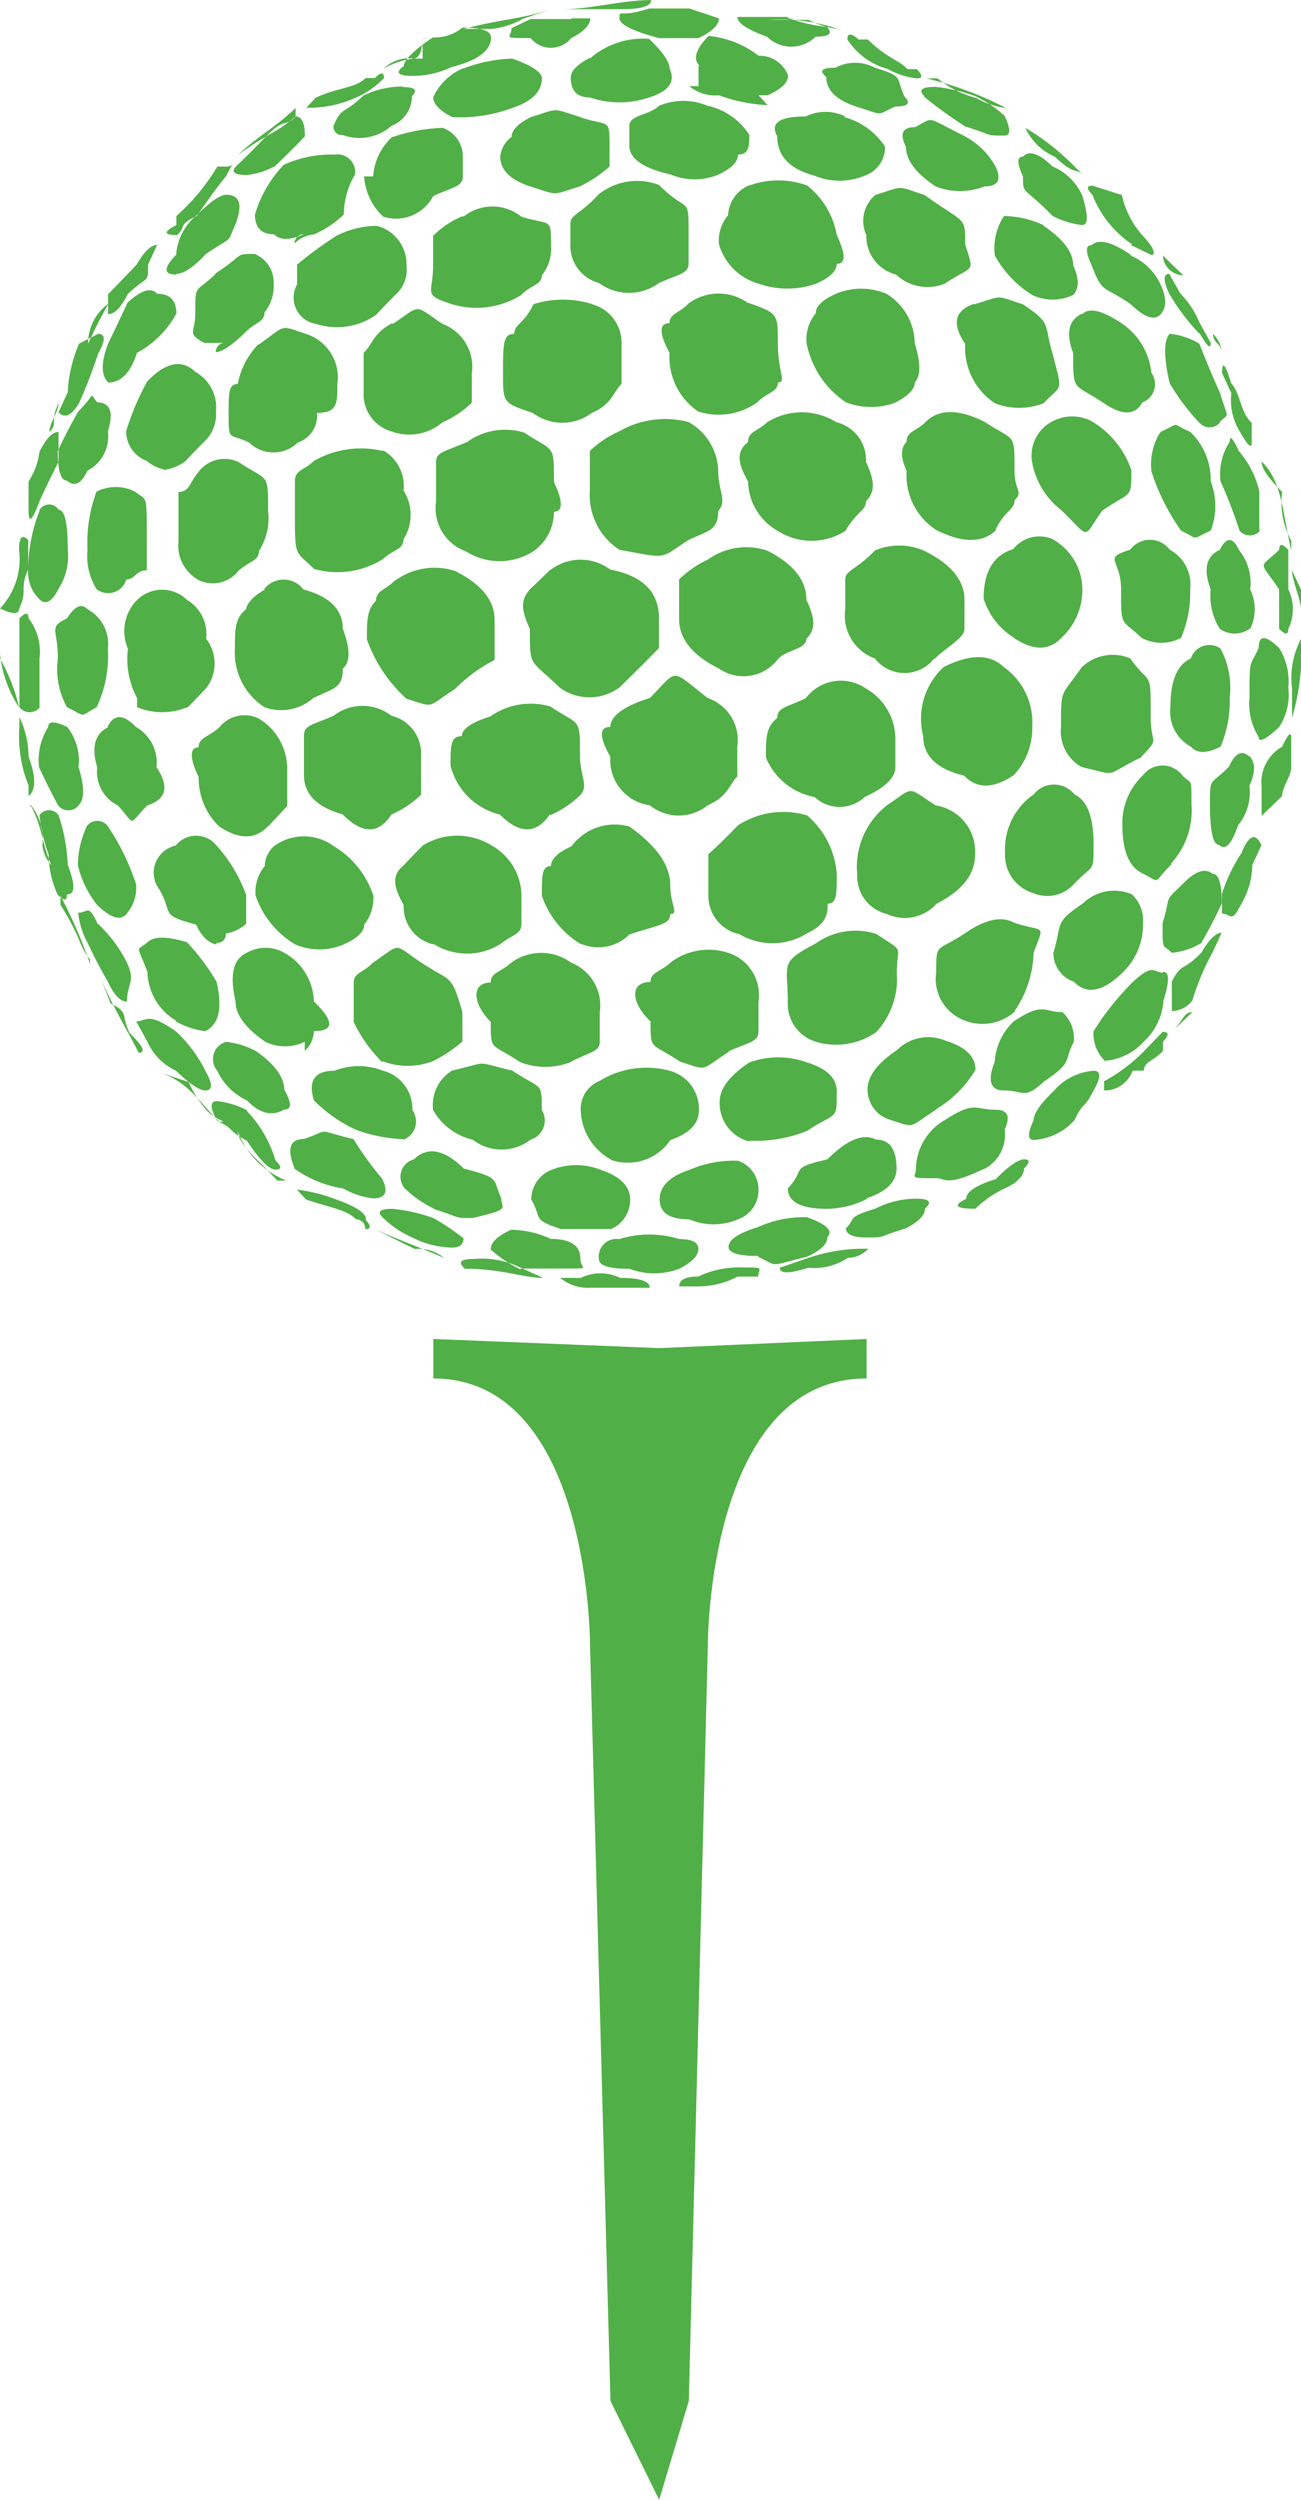 <svg xmlns="http://www.w3.org/2000/svg" width="18.221" height="35" viewBox="0 0 18.221 35">
  <path id="icon_c_-01" data-name="icon c -01" d="M8.132,13.221a.618.618,0,0,0,.682-.128c.415-.138.573-.138.573-.287.128,0,0-.128,0-.405s-.191-.55-.573-.82a.753.753,0,0,0-.81.277q-.287.128-.287.277c-.128,0-.128.128-.128.415a1.275,1.275,0,0,0,.553.682h0Zm-2.065,0a.88.88,0,0,0,.949,0c.158-.128.287-.128.287-.277V12.54a.813.813,0,0,0-.415-.692.913.913,0,0,0-.968,0c-.128.128-.267.277-.267.277-.158.128-.158.277,0,.553a.542.542,0,0,0,.415.553h0Zm-4.289.82c0-.277.128-.277,0-.553a1.9,1.9,0,0,0-.415-.553c-.128-.277-.128-.148-.267-.148a1.056,1.056,0,0,0,.128.415q.128.277.287.553.128.277.267.277h0Zm0-1.245a.554.554,0,0,0,.128-.405,3.229,3.229,0,0,0-.4-.82.183.183,0,0,0-.287,0,1.3,1.3,0,0,0-.128.553,1.421,1.421,0,0,0,.267.553q.287.277.415.128h0Zm-.83-.267q.158,0,0-.415a2.431,2.431,0,0,0-.128-.692.163.163,0,0,0-.267,0,2.41,2.41,0,0,0,.128.553,1.37,1.37,0,0,0,.128.563q.128.128.128,0h0Zm2.51,3.024a1.194,1.194,0,0,0-.415-.128q-.158,0,0,.277c.267.128.128.128.415.277q.267.405.4.405t0-.128a1.7,1.7,0,0,0-.4-.692h0Zm.524-.277q0-.277-.4-.553a1.194,1.194,0,0,0-.415-.128A.251.251,0,0,0,3.043,15a.848.848,0,0,0,.415.415q.267.277.524.128.158,0,0-.277h0Zm-.267-.682a.628.628,0,0,0,.553,0v.128a.387.387,0,0,0,.128-.277q.43,0,0-.415a.806.806,0,0,0-.415-.682.53.53,0,0,0-.524,0q-.287.128-.158.682,0,.277.415.563Zm-.84.682q.158,0,0-.277a1.9,1.9,0,0,0-.415-.553c-.4-.277-.4-.138-.553-.138l.158.287a.816.816,0,0,0,.4.405q.287.277.415.277h0Zm-.415-.968a1.131,1.131,0,0,0,.415.138q.287-.138.158-.692a3.031,3.031,0,0,0-.415-.553q-.415-.128-.553,0c-.158.138-.158,0,0,.415a.813.813,0,0,0,.4.682h0Zm.573-1.1h0a.114.114,0,0,0,.128-.128.572.572,0,0,0,.287-.138V12.54a2.1,2.1,0,0,0-.415-.692.366.366,0,0,0-.573,0,.389.389,0,0,0-.267.553c.267.405,0,.405.553.553.128.277.287.277.287.277h0Zm3.449,4.13a3.219,3.219,0,0,0-.415-.277,2.363,2.363,0,0,0-.573-.128q-.267,0-.128.128a1.405,1.405,0,0,0,.415.277,1.271,1.271,0,0,0,.553.138q.158,0,.158-.138h0Zm-.415-.405c.415.128.267.128.553.128.553-.128.4-.128.4-.277-.128-.277,0-.277-.524-.415q-.415-.405-.7-.128a.251.251,0,0,0-.128.405,1.539,1.539,0,0,0,.415.287h0Zm.553-.968a.662.662,0,0,0,.81,0,.28.28,0,0,0,.158-.415c0-.405,0-.277-.415-.553-.553-.128-.287-.128-.84,0a.563.563,0,0,0-.267.553.856.856,0,0,0,.553.415ZM8,14.872c.267-.138.4-.138.4-.277V14.18a.642.642,0,0,0-.4-.692.707.707,0,0,0-.84,0c-.158.138-.287.138-.287.277-.267,0-.267.277,0,.553,0,.415,0,.287.415.563a.983.983,0,0,0,.7,0h0Zm-3.874,1.5a1.6,1.6,0,0,0,.682.277,1.131,1.131,0,0,0,.415.138q.267,0,.128-.277a4.557,4.557,0,0,1-.4-.553c-.573-.138-.287-.138-.7,0q-.287,0-.128.405h0Zm1.522-.405a.274.274,0,0,0,.128-.415A.552.552,0,0,0,5.366,15a.931.931,0,0,0-.682,0q-.415,0-.287.415a2.043,2.043,0,0,0,.573.405,2.118,2.118,0,0,0,.682.138h0Zm-.287-1.1a.983.983,0,0,0,.7,0,1.881,1.881,0,0,0,.415-.277V14.18c-.158-.553-.158-.415-.573-.692s-.267-.277-.682,0c-.128.138-.267.138-.267.277v.553a2,2,0,0,0,.4.563h0ZM8.686,17.9a.628.628,0,0,0-.553,0H7.846a.607.607,0,0,0,.415.138H9.1q0-.138-.415-.138Zm.128-.128a.983.983,0,0,0,.7,0q.267-.138.267-.277t-.267-.138a1.405,1.405,0,0,0-.84,0,.249.249,0,0,0-.287.277q0,.138.415.138h0Zm1.522-.692a.431.431,0,0,0,.287-.415.425.425,0,0,0-.287-.405,1.574,1.574,0,0,0-.682.128q-.415.138-.415.415t.415.277a.866.866,0,0,0,.682,0Zm.158-1.1a1.948,1.948,0,0,0,.81-.138c.415-.277.415-.128.415-.553q0-.277-.415-.405a1.184,1.184,0,0,0-.81,0q-.415.277-.415.553a.552.552,0,0,0,.415.553h0Zm1.779-1.522a1.09,1.09,0,0,0,.287-.82c0-.415.128-.277-.287-.553a.953.953,0,0,0-.84.128c-.524.277-.4.277-.4.82a.556.556,0,0,0,.4.563.98.98,0,0,0,.84-.138h0Zm.83-1.789q.553-.277.553-.692a.654.654,0,0,0-.553-.692c-.415-.267-.287-.267-.682,0a1.092,1.092,0,0,0-.415.968.542.542,0,0,0,.415.553.6.6,0,0,0,.682-.128h0Zm-5.8,5.1H8c.267,0,.128,0,.128-.138q0-.277-.415-.277a1.35,1.35,0,0,0-.553-.128q-.287.128-.287.277a1.719,1.719,0,0,0,.415.277h0Zm1.255-.553a.444.444,0,0,0,.267-.415q0-.277-.415-.415a.931.931,0,0,0-.682,0,.443.443,0,0,0-.287.415c.158.277,0,.277.415.415Zm0-.968a.717.717,0,0,0,.83-.277q.4-.138.4-.415a.55.55,0,0,0-.4-.553,1.253,1.253,0,0,0-.988.138.424.424,0,0,0-.267.405.813.813,0,0,0,.415.692h0Zm1.65-1.522c.287-.128.415-.128.415-.277v-.415a.622.622,0,0,0-.415-.682.884.884,0,0,0-.81.128c-.148.138-.287.138-.287.277-.287,0-.287.277,0,.553,0,.415,0,.287.415.563.4.128.267.128.682-.138h0Zm.128-1.65a.913.913,0,0,0,.968,0c.287-.138.287-.287.287-.415.128,0,.128-.128.128-.415a1.188,1.188,0,0,0-.415-.82,1.164,1.164,0,0,0-.968.138c-.267.277-.415.405-.415.405v.563a.552.552,0,0,0,.415.553h0Zm2.48,3.715a1.271,1.271,0,0,0-.553.138c-.415.128-.267.128-.415.277q0,.128.287.128c.287,0,.128,0,.553-.128q.267-.138.267-.277.158-.138-.128-.138h0Zm.968-.415a.541.541,0,0,0,.287-.553q.128-.277-.128-.277c-.287,0-.287-.128-.7.138a.806.806,0,0,0-.415.682c0,.138-.128.138.287.138.128,0,.128.128.682-.138h0Zm.287-1.1c.267,0,.267.138.553-.128.415-.277.267-.277.415-.553a.5.5,0,0,0-.158-.415c-.267,0-.267-.148-.682.128a.842.842,0,0,0-.267.563q-.158.405.128.405h0Zm1.65-1.65a.922.922,0,0,0,.287-.692.492.492,0,0,0-.158-.405.627.627,0,0,0-.682.128c-.415.277-.287.277-.415.692a.425.425,0,0,0,.287.405q.267.277.682-.128ZM16.4,12.1a1.1,1.1,0,0,0,.287-.83c0-.405,0-.267-.128-.405a.346.346,0,0,0-.553,0,.922.922,0,0,0-.287.692q0,.553.287.682c.267.138.128.138.4-.128h0Zm-5.781,5.781c0-.128.128-.128-.287-.128a1.35,1.35,0,0,0-.553.128q-.267,0-.267.138h.267a1.188,1.188,0,0,0,.553-.138Zm0-.277c.287.138.128.138.682,0q.287-.128.287-.277.128-.128-.287-.277a1.554,1.554,0,0,0-.682.138q-.415.128-.415.277,0,.128.415.128h0Zm1.522-.82q.415-.138.415-.415,0-.405-.287-.405-.267-.138-.682.277c-.553.128-.287.128-.553.405q0,.287.553.287a1.271,1.271,0,0,0,.553-.138h0Zm.968-1.245a1.566,1.566,0,0,0,.553-.553q0-.277-.415-.405a.618.618,0,0,0-.682.128q-.415.277-.415.553a.443.443,0,0,0,.287.415c.4.128.267.128.682-.138h0Zm1.1-1.374a1.511,1.511,0,0,0,.267-.82c.158-.415.158-.277-.267-.415q-.267-.148-.682.138c-.415.277-.415.128-.415.553a.622.622,0,0,0,.415.682.681.681,0,0,0,.682-.128h0Zm.267-1.65a.5.5,0,0,0,.573-.138c.267-.277.267-.138.267-.553q0-.563-.267-.692a.366.366,0,0,0-.573,0,.936.936,0,0,0-.4.82.556.556,0,0,0,.4.563h0Zm2.638.553q-.128,0-.287.277c-.267.277-.267.128-.415.405v.415a.375.375,0,0,0,.287-.148,3.538,3.538,0,0,1,.287-.682l.128-.277h0Zm.267-1.107a2.32,2.32,0,0,0-.267.563V12.8c.128,0,.128.148.267-.128a1.107,1.107,0,0,0,.158-.553l.128-.277q-.128-.277-.287.128h0Zm-3.034,4.279q-.128,0-.4.277-.415.128-.415.277-.287.138.128.138a1.539,1.539,0,0,1,.415-.287q.267-.128.267-.277.128-.128,0-.128h0ZM15.316,15a.822.822,0,0,0-.553.277q-.287.277-.287.415-.128.277,0,.277a.837.837,0,0,0,.573-.277c.128-.277.128-.138.267-.415q.158-.277,0-.277Zm.968-1.374c-.128,0-.128-.138-.415.128a3.9,3.9,0,0,0-.553.692.522.522,0,0,0,.158.415.822.822,0,0,0,.553-.277.842.842,0,0,0,.267-.563q.128-.405,0-.405h0Zm.7-1.383q-.158-.128-.415.138c-.287.277-.158.138-.287.553,0,.415,0,.277.128.415a.946.946,0,0,0,.415-.138q.158-.277.287-.553,0-.415-.128-.415Zm-.573,2.213h0c.158-.138.158-.277.287-.277h0q-.128.128-.287.277Zm-.128,0-.267.277a2.421,2.421,0,0,1-.553.415v.128a.418.418,0,0,0,.4-.277h.158c0-.128.128-.128.267-.277v-.128q.128-.138,0-.138ZM13.8,16.8h.158l.128-.138h0a.452.452,0,0,1,.267-.128h0a.4.4,0,0,0-.267.128l-.128.138Zm-1.779.692a2.45,2.45,0,0,0-.7.128l-.4.138q0,.128.4,0h0a.845.845,0,0,0,.553-.138.4.4,0,0,0,.287-.128h-.128Zm-1.383.405h0Zm-1.383.138h0ZM7.609,17.9l-.287-.128a1.247,1.247,0,0,0-.682-.138q-.287,0-.128.138h0c.524,0,.81.128,1.1.128Zm-1.8-.405q-.287-.138-.553-.277h0c.267.128.682.277.968.405h0a.569.569,0,0,0-.415-.128Zm-.682-.415q0-.128-.415-.277a2.264,2.264,0,0,0-.553-.138h0l.128.138h0c.415.138.553.138.7.277a.129.129,0,0,1,.128.138q.128,0,0-.138h0Zm-1.512-.82q-.287-.277-.287-.415h0a1.2,1.2,0,0,0,.682.692H3.883q-.128-.138-.267-.277Zm-.968-1.1-.415-.138h0c.415.138.553.415.84.692h0c.128,0,0,0-.158-.138a1.587,1.587,0,0,1-.267-.405h0Zm-1.1-1.107-.158-.405h0c.158.405.415.82.553,1.1h0q.158,0-.128-.277c-.128-.277,0-.277-.267-.415Zm-.7-1.374V12.55a6.571,6.571,0,0,1,.415.958c0-.128,0,0-.128-.277a3.385,3.385,0,0,0-.287-.553h0ZM.435,11.295c.158.287.158.563.287.83a.5.5,0,0,1-.128-.277.767.767,0,0,0-.158-.563H.4ZM2.787,6.611c-.128.138-.128.287-.287.287v.682a.553.553,0,0,0,.287.553A.453.453,0,0,0,3.34,8c.158-.138.287-.138.287-.277a.847.847,0,0,0,.128-.553c0-.563,0-.415-.415-.692a.459.459,0,0,0-.553.128Zm.83-1.779a1.072,1.072,0,0,0-.287.553c-.128,0-.128.128-.128.405,0,.415,0,.277.287.415a.487.487,0,0,0,.682,0,.39.39,0,0,0,.267-.415c.287,0,.287-.128.287-.405a.639.639,0,0,0-.415-.692c-.415-.138-.287-.138-.682.138h0Zm1.65-1.66a1.271,1.271,0,0,0-.553.138,5.094,5.094,0,0,0-.553.405v.277a.373.373,0,0,0,.267.553.953.953,0,0,0,.84-.128c.128-.138.267-.277.267-.277a.469.469,0,0,0,.158-.415.552.552,0,0,0-.415-.553h0Zm.267,4.96c-.128.138-.267.138-.267.287-.128.128-.128.267-.128.543a2.035,2.035,0,0,0,.553.83c.415.128.267.128.682-.138a2.18,2.18,0,0,1,.553-.405V8.686q0-.405-.553-.682a.93.93,0,0,0-.83.128h0Zm.988-1.927c-.287.128-.415.128-.415.277v.553a.639.639,0,0,0,.415.692.88.88,0,0,0,.949,0,.671.671,0,0,0,.287-.553c.128,0,.128-.148,0-.415,0-.553,0-.415-.415-.692a.908.908,0,0,0-.81.138h0ZM8.3,4.269a1.373,1.373,0,0,0-.83,0c-.128.277-.267.277-.267.415-.158,0-.158.138-.158.553s0,.415.415.553a.692.692,0,0,0,.83,0c.287-.128.287-.277.415-.405V4.832a.558.558,0,0,0-.415-.563h0ZM3.755,11.581l.267-.287v-.534a.821.821,0,0,0-.4-.692.453.453,0,0,0-.553.128c-.158.138-.287.138-.287.277-.128,0-.128.148,0,.415a.943.943,0,0,0,.287.692q.415.277.682,0ZM8.132,1.65c-.415-.128-.287-.128-.7,0q-.267.138-.267.277a.382.382,0,0,0-.158.277q0,.277.415.415c.415.128.287.128.7,0a1.881,1.881,0,0,0,.415-.277V2.065c0-.415,0-.277-.415-.415h0Zm1.779,9.634c.287-.128.287-.267.415-.405v-.415a.622.622,0,0,0-.415-.682c-.534-.415-.4-.415-.81,0-.415.128-.553.277-.553.405q-.237,0,0,.415a.64.64,0,0,0,.553.682.644.644,0,0,0,.81,0Zm0-3.439a1.457,1.457,0,0,0-.4.277v.553q0,.415.553.692a.606.606,0,0,0,.83-.128c.128-.138.4-.138.4-.287.128-.128.128-.277,0-.543q0-.415-.553-.692a.93.93,0,0,0-.83.128h0Zm.573-3.587a.707.707,0,0,0-.84,0c-.128.138-.267.138-.267.277q-.222,0,0,.415a.921.921,0,0,0,.4.82.93.93,0,0,0,.83-.128c.128-.138.287-.138.287-.277.128,0,0-.138,0-.553s0-.415-.415-.563h0Zm0-1.65a.479.479,0,0,0-.287.415.554.554,0,0,0-.128.405.806.806,0,0,0,.553.553,1.221,1.221,0,0,0,.81,0q.287-.128.287-.277c.128,0,.128-.128,0-.405a1.133,1.133,0,0,0-.415-.692,1.184,1.184,0,0,0-.81,0h0ZM14.466,6.6v0Zm-.524.83c.128-.277.267-.277.267-.415.128-.128,0-.128,0-.415,0-.553,0-.405-.415-.682q-.553-.277-.83,0c-.128.128-.267.128-.267.277q-.128.128,0,.405a.916.916,0,0,0,.415.83q.553.277.84,0h0ZM.553,9.911V9.229A.767.767,0,0,0,.4,8.666q0-.128-.128,0V9.911a.183.183,0,0,0,.287,0h0Zm0-2.747a2.24,2.24,0,0,0-.158.82A.522.522,0,0,0,.553,8.4q.128.128.267-.148A.847.847,0,0,0,.949,7.7q0-.553-.128-.553a.157.157,0,0,0-.267,0h0Zm.81-1.522c-.128-.138,0-.138-.267.128q-.158.277-.287.553,0,.415.128.415.158.138.287-.138a.541.541,0,0,0,.287-.553q.128-.405-.158-.405h0ZM2.2,4.121q-.128-.138-.415.128-.128.277-.267.563-.158.405,0,.553.267,0,.4-.415A1.377,1.377,0,0,0,2.47,4.4q0-.277-.267-.277Zm.267-.277q.158,0,.415-.277c.415-.277.287-.138.415-.415q.158-.415-.128-.415-.128,0-.415.287a.787.787,0,0,0-.287.553q-.267.277,0,.277h0Zm.988-1.383a1.052,1.052,0,0,0,.4-.128q.287-.277.415-.415,0-.277-.128-.277a2.261,2.261,0,0,1-.415.277q-.267.277-.415.415-.128.128.158.128h0ZM.553,7.026q.128-.277.267-.553V6.057q-.128,0-.267.277A.971.971,0,0,1,.4,6.749v.415q0,.277.158-.148h0ZM.82,5.781q.128.138.287-.128a6.726,6.726,0,0,0,.267-.692q.158-.277,0-.277l-.267.138A1.95,1.95,0,0,0,.949,5.5L.82,5.781Zm.7-1.374q.128,0,.267-.277c.287-.277.287-.138.287-.415L2.2,3.439q-.128,0-.287.277-.267.277-.4.415v.277h0Zm0,5.781q-.287.138-.158.563a.523.523,0,0,0,.287.534c.267.287.128.287.415,0q.4-.128.128-.534a.574.574,0,0,0-.287-.563q-.267-.277-.4,0h0ZM5.494,1.927a.809.809,0,0,0-.267.553H5.1a.842.842,0,0,0,.267.563.588.588,0,0,0,.7-.287c.267-.128.415-.128.415-.277V2.2A.425.425,0,0,0,6.2,1.8a2.45,2.45,0,0,0-.7.128ZM6.482.968a.8.8,0,0,0-.415.405q0,.138.267.277a2.135,2.135,0,0,0,.84-.128q.415-.138.415-.415,0-.128-.415-.277a2.118,2.118,0,0,0-.682.138h0ZM8,.277H7.431L7.164.405c0,.138-.158.138.267.138A.366.366,0,0,0,8,.544q.267-.138.267-.277H8ZM1.1,11.285q.128-.128,0-.534a.767.767,0,0,0-.158-.563q-.267-.128-.267,0a.867.867,0,0,0-.128.563q.128.277.267.534a.183.183,0,0,0,.287,0ZM.939,8.666C.672,8.8.81,8.8.81,9.229a1.11,1.11,0,0,0,.128.682c.287.138.158.138.415,0a1.689,1.689,0,0,0,.158-.82.553.553,0,0,0-.287-.553Q1.1,8.409.939,8.666h0Zm.415-1.779a2.026,2.026,0,0,0-.128.82.872.872,0,0,0,.128.553.265.265,0,0,0,.415-.138c.128,0,.128-.128.287-.128h0V7.579c0-.682,0-.553-.158-.682a.588.588,0,0,0-.553,0h0Zm.7-1.522a3.538,3.538,0,0,0-.287.682.443.443,0,0,0,.287.415.538.538,0,0,0,.4.128H2.184A.614.614,0,0,0,2.6,6.463c.128-.138.267-.277.267-.277a.522.522,0,0,0,.158-.415.565.565,0,0,0-.287-.553q-.287-.277-.682.138h0Zm.968-1.522c-.287.277-.287.128-.287.553,0,.277-.128.277.128.415h.287a.126.126,0,0,0-.128.128q.128,0,.415-.277c.128-.138.267-.138.267-.277a.591.591,0,0,0,.128-.415.424.424,0,0,0-.267-.405c-.287,0-.128,0-.553.277h0Zm.949-1.522a1.7,1.7,0,0,0-.4.692q0,.277.267.277.128.128.415,0a.126.126,0,0,0-.128.128A.452.452,0,0,1,4.4,3.291a1.479,1.479,0,0,0,.415-.277,1.123,1.123,0,0,1,.158-.563.249.249,0,0,0-.287-.277,1.6,1.6,0,0,0-.7.138h0Zm1.67-1.1a1.261,1.261,0,0,0-.553.128c-.287.277-.287.138-.415.415A.114.114,0,0,0,4.8,1.9a.675.675,0,0,0,.682-.128.443.443,0,0,0,.287-.415q.128-.128-.128-.128Zm0-.277q-.158.128.128.128A1.261,1.261,0,0,0,6.324.949Q6.877.81,6.877.534q0-.138-.4-.138a.607.607,0,0,1-.415.138Q5.652.81,5.652.949h0ZM4.8,11.413q.415.415.682,0a1.405,1.405,0,0,0,.415-.277v-.553a.542.542,0,0,0-.415-.553.662.662,0,0,0-.81,0c-.287.128-.415.128-.415.277v.553q0,.405.553.553h0ZM8.389,2.727c-.267.287-.4.287-.4.415v.277a.54.54,0,0,0,.4.553.707.707,0,0,0,.84,0c.287-.128.415-.128.415-.277V3.291c0-.563,0-.277-.415-.692a.864.864,0,0,0-.84.128ZM9.911,1.492a.866.866,0,0,0-.682,0c-.128.128-.415.128-.415.277v.277q0,.277.573.405a.87.87,0,0,0,.682,0q.267-.128.267-.277c.158,0,.158-.128.158-.277a.942.942,0,0,0-.573-.405h0ZM9.783.939v.277H9.654a.569.569,0,0,0,.415.128,2.259,2.259,0,0,0,.682.138l-.128-.138h.128q.287-.128.287-.277a.431.431,0,0,0-.415-.277,1.351,1.351,0,0,0-.7-.277q-.267.277-.128.415h0ZM11.038.247h-.711q0,.128.415.277a.487.487,0,0,0,.682,0q.287,0,.158-.138a2.148,2.148,0,0,1-.553-.128h0ZM3.715,8.261c-.267.148-.267.277-.267.277-.158.128-.158.277-.158.553a.907.907,0,0,0,.415.82.681.681,0,0,0,.682-.128c.287-.138.415-.138.415-.415q.158-.128,0-.553,0-.405-.553-.553a.346.346,0,0,0-.553,0h0Zm1.65-1.937a1.335,1.335,0,0,0-.968.138c-.128.128-.267.128-.267.277v.415c0,.682,0,.553.267.82a1.2,1.2,0,0,0,.968-.138c.128-.128.287-.128.287-.277a.638.638,0,0,0,0-.682.574.574,0,0,0-.287-.563h0Zm.128-1.789c-.267.138-.267.287-.4.415V5.5a.54.54,0,0,0,.4.553.713.713,0,0,0,.7-.128,1.405,1.405,0,0,0,.415-.277V5.237A.639.639,0,0,0,6.2,4.546c-.415-.277-.287-.277-.7,0h0Zm.988-1.5a1.262,1.262,0,0,0-.415.277v.405c0,.415-.158.415.267.553A1.187,1.187,0,0,0,7.3,4.14C7.431,4,7.589,4,7.589,3.864a.591.591,0,0,0,.128-.415c0-.405,0-.277-.415-.405a.644.644,0,0,0-.81,0h0ZM8.261.82q-.267.138-.267.277,0,.277.267.277a1.28,1.28,0,0,0,.83,0q.415-.128.287-.405,0-.138-.287-.415a1.127,1.127,0,0,0-.83.277h0ZM9.644.129H9.091c-.415.138-.415,0-.415.138q0,.128.553.277h.553q.287-.138.287-.277L9.654.129h0Zm1.1,5.791c-.128.128-.267.128-.267.277-.158.128-.158.277,0,.553a.813.813,0,0,0,.415.692.88.88,0,0,0,.949,0c.158-.277.287-.277.287-.415.128-.128.128-.277,0-.553a.542.542,0,0,0-.415-.553.913.913,0,0,0-.968,0Zm1.8-.277q.267-.138.267-.277.128-.138,0-.553a.821.821,0,0,0-.4-.692.917.917,0,0,0-.7,0q-.287.128-.287.277a.569.569,0,0,0-.128.415,1.292,1.292,0,0,0,.553.83.983.983,0,0,0,.7,0h0Zm.4-2.905c-.4-.128-.267-.128-.682,0a.471.471,0,0,0-.128.563.552.552,0,0,0,.415.553.646.646,0,0,0,.682.128c.415-.277.415-.128.287-.553,0-.405,0-.277-.573-.692h0Zm.573-.82c-.573-.277-.415-.277-.7-.128q-.267,0-.128.277,0,.277.415.553a.927.927,0,0,0,.682,0q.287,0,.158-.277a1.048,1.048,0,0,0-.415-.415h0Zm-.573-.553a6.214,6.214,0,0,0,.573.415c.415.128.267.128.553.128q.128,0,0-.277a1.719,1.719,0,0,0-.415-.277,2.41,2.41,0,0,0-.553-.128q-.287,0-.158.128h0ZM7.708,11.423a1.479,1.479,0,0,0,.415-.277c.128-.128,0-.277,0-.553,0-.553,0-.415-.415-.692a.98.98,0,0,0-.84.138q-.4.128-.4.277c-.158,0-.158.128-.158.415A.942.942,0,0,0,7,11.413q.415.415.7,0h0Zm0-3.439c-.128.128-.287.277-.287.277-.128.148-.128.277,0,.553,0,.553,0,.415.415.82a.707.707,0,0,0,.84,0q.415-.405.553-.553V8.666q0-.553-.682-.682a.692.692,0,0,0-.83,0h0Zm.968-1.937a1.405,1.405,0,0,0-.415.277v.563a.907.907,0,0,0,.415.82c.7.128.553.128.968-.138.267-.128.415-.128.415-.405.128-.148,0-.277,0-.563a.806.806,0,0,0-.415-.682,1.281,1.281,0,0,0-.968.128h0ZM11.838,1.64a.628.628,0,0,0-.553,0q-.553,0-.4.277,0,.415.524.553a.917.917,0,0,0,.7,0,.425.425,0,0,0,.287-.405.979.979,0,0,0-.573-.415h0Zm.415-.682a.588.588,0,0,0-.553,0q-.287,0-.128.128,0,.277.415.415c.415.128.267.128.553,0q.267,0,.128-.138c-.128-.277,0-.277-.415-.405h0ZM14.19,10.87a.957.957,0,0,0,.267-.692.946.946,0,0,0-.4-.83q-.287-.277-.84,0a.98.98,0,0,0-.287.968q0,.415.573.553.267.277.682,0Zm0-1.937q.415.287.682,0a.91.91,0,0,0,.287-.682.813.813,0,0,0-.415-.692.466.466,0,0,0-.553.138q-.415.128-.415.692a.991.991,0,0,0,.415.543h0Zm1.255-1.779c.4-.277.4-.148.4-.563a1.275,1.275,0,0,0-.553-.682.588.588,0,0,0-.553,0,.541.541,0,0,0-.287.553,1.092,1.092,0,0,0,.415.692c.415.405.287.405.573,0h0ZM15.158,4.4q-.287.128-.128.553c0,.553,0,.415.415.692q.4.277.553,0a.274.274,0,0,0,.128-.415.951.951,0,0,0-.415-.692q-.415-.277-.553-.128h0Zm.682-.82q-.4-.277-.553-.138-.128,0,0,.277c.158.415.158.277.553.553q.287.277.415.138t0-.415a.8.8,0,0,0-.415-.405h0Zm0-.138.287.138s.128,0-.128-.277a1.251,1.251,0,0,1-.287-.563L15.3,2.609q-.128,0,0,.128a1.478,1.478,0,0,0,.553.692h0Zm-3.715,7.717c.287-.128.415-.277.415-.405v-.415a.813.813,0,0,0-.415-.692.615.615,0,0,0-.84.138c-.267.128-.4.128-.4.277-.158.128-.158.277-.158.553a.919.919,0,0,0,.682.553.511.511,0,0,0,.7,0h0Zm.968-1.927c.128-.138.415-.287.415-.415V8.409q0-.415-.573-.692a.87.87,0,0,0-.682,0c-.267.277-.415.277-.415.405v.415a.639.639,0,0,0,.415.692.526.526,0,0,0,.83,0h0Zm.553-4.97q-.415.138-.128.563a.931.931,0,0,0,.415.83.931.931,0,0,0,.682,0c.267-.277.267-.138.128-.692-.128-.415,0-.415-.415-.692-.4-.128-.267-.128-.682,0h0Zm.968-1.1a1.35,1.35,0,0,0-.553-.128.822.822,0,0,0-.128.553,1.5,1.5,0,0,0,.524.553.671.671,0,0,0,.573,0q.128-.138,0-.415,0-.277-.415-.553h0Zm-.287-.692c0,.277,0,.138.415.563a1.194,1.194,0,0,0,.415.128q.128,0,0-.415a.8.8,0,0,0-.415-.405q-.287-.277-.415-.138-.128,0,0,.277h0Zm2.767,7.994a1.615,1.615,0,0,0,.128-.682,1.162,1.162,0,0,0-.128-.692.271.271,0,0,0-.415.138q-.287.128-.287.682a.553.553,0,0,0,.287.553q.128.148.415,0h0Zm.415-1.65a.628.628,0,0,0,0-.553.73.73,0,0,0-.158-.553q-.128-.277-.267,0-.287.128-.128.553a.872.872,0,0,0,.128.553.362.362,0,0,0,.415,0h0Zm.128-1.374V6.887a1.332,1.332,0,0,0-.287-.563q-.128-.277-.128-.128a.822.822,0,0,0-.128.553,6.726,6.726,0,0,1,.267.692.192.192,0,0,0,.287,0h0ZM15.988,10.6c.267-.277.128-.148.128-.553,0-.692,0-.415-.287-.82a.627.627,0,0,0-.682.128c-.287.415-.287.277-.287.83a.574.574,0,0,0,.287.563c.553.128.287.128.84-.138h0Zm.553-1.66a1.615,1.615,0,0,0,.128-.682.553.553,0,0,0-.287-.553.346.346,0,0,0-.553,0c-.4.128-.128.128-.128.553,0,.553,0,.405.287.682a.588.588,0,0,0,.553,0h0Zm.415-1.5a.955.955,0,0,0,0-.692.922.922,0,0,0-.287-.692c-.287-.128-.128-.128-.415,0a.847.847,0,0,0-.128.553,3.058,3.058,0,0,0,.415.83c.267.128.128.128.415,0h0Zm.128-1.522c.128-.138.128,0,0-.415q-.128-.277-.287-.682a1,1,0,0,0-.415-.138q-.128.138,0,.692a3.031,3.031,0,0,0,.415.553.192.192,0,0,0,.287,0h0ZM16.8,4.674q.158.277.158.138L16.8,4.526a1.3,1.3,0,0,0-.267-.405l-.158-.277q-.128,0,0,.277a3.031,3.031,0,0,0,.415.553h0Zm.7,5.929q-.158-.148-.287.138c-.267.277-.267.128-.267.534q0,.563.128.563.128.128.267-.277a.73.73,0,0,0,.158-.553q.128-.277,0-.415h0Zm.415-.415a.822.822,0,0,0,.128-.553.872.872,0,0,0-.128-.553q-.287-.277-.287,0c-.128.277-.128.138-.128.692a.872.872,0,0,0,.128.553q0,.128.287-.138h0Zm.128-1.374a.628.628,0,0,0,0-.553V7.708q-.128-.138-.128,0c-.287.277-.287.128,0,.553v.553q.128.128.128,0ZM1.235,4.822q.128-.287.287-.563a.676.676,0,0,0-.287.563ZM2.47,3.31c.158-.138,0-.138.287-.277q.287-.415.415-.563c.128-.277.128-.128,0-.128H3.043a2.906,2.906,0,0,1-.573.692h0v.128Q2.2,3.3,2.47,3.3h0ZM3.31,2.2a3.219,3.219,0,0,1,.415-.277c.267-.277.267-.128.415-.277V1.522h0c-.287.277-.553.405-.83.682h0Zm.968-.682a1.6,1.6,0,0,0,.7-.138,1.217,1.217,0,0,0,.4-.277q0-.128-.128,0H5.119c-.128.138-.415.138-.7.277l-.128.138h0Zm1.8-.968H5.919V.83H5.791a.508.508,0,0,0-.415.138A1.131,1.131,0,0,1,5.791.83c.128,0,.128-.277.128-.277ZM7.312.277,7.727.138h0c-.415.138-.7.138-1.235.277h.4A1.194,1.194,0,0,0,7.3.287h0Zm.84-.138h.553q.415,0,.415-.128h0c-.415,0-.83.128-1.255.128h.287Zm1.65,0h.01Zm1.937.277h0a2.521,2.521,0,0,0-.968-.128h.553a1.194,1.194,0,0,0,.415.128Zm.7.563a1.052,1.052,0,0,0,.4.128q.128,0,0-.128h-.128C12.579.84,12.441.84,12.154.563h-.128q-.158-.138-.158,0a.979.979,0,0,0,.573.415h0Zm1.235.405a1.131,1.131,0,0,0,.415.138h0a4.8,4.8,0,0,0-1.117-.415h.158a1.4,1.4,0,0,0,.553.277h0Zm1.1.82c.287.277.287.138.415.277l-.128-.128h0a3.337,3.337,0,0,0-.7-.553h0a.8.8,0,0,0,.415.405h0Zm1.8,1.66h0a.292.292,0,0,1-.287-.277h0q.128.128.287.277Zm.415.82h0c0,.138.128.138.128.277a.438.438,0,0,0-.128-.277Zm.128.553.128.277a.847.847,0,0,0,.128.553q.158.277.158.138V5.929c-.158-.138-.158-.415-.287-.553h0q-.128-.415-.128-.138h0Zm.553,1.245h0q0,.128.287.415a1.11,1.11,0,0,0,.128.682v.138h0c-.128-.553-.128-.968-.415-1.245h0Zm.553,2.065h0c0-.128-.128-.415-.128-.553l.128.277v.277h0Zm0,.405a1.162,1.162,0,0,0-.128.692v.415h0a3.238,3.238,0,0,0,.128-1.107Zm-.267,1.512a.574.574,0,0,0-.287.563v.405l.287-.277h0c0-.128.128-.277.128-.405h0v-.415q0-.138-.128.128Zm-.287,1.107M.4,11.156q.158-.128,0-.553a1.3,1.3,0,0,0-.128-.553h0v.128a1.855,1.855,0,0,0,.128.83h0v.128h0ZM.267,9.911A2.553,2.553,0,0,0,0,9.229V8.814H0a1.684,1.684,0,0,0,.267,1.1Zm0-1.374c.128-.277,0-.277.128-.553V7.569q-.128-.128-.128.138h0A1.01,1.01,0,0,1,0,8.528H0q.267.128.267,0h0ZM.82,5.652c0,.128-.128.277-.128.405h0c.128-.128,0-.128.128-.405Zm1.8,4.269c.128-.128.267-.277.267-.277a.564.564,0,0,0,0-.692.554.554,0,0,0-.267-.543.5.5,0,0,0-.7,0,.618.618,0,0,0-.128.682,1.162,1.162,0,0,0,.128.692v.128h0a.917.917,0,0,0,.7,0h0Zm2.194,3.31q.287-.128.287-.277a.6.6,0,0,0,.128-.405,1.272,1.272,0,0,0-.553-.692.707.707,0,0,0-.84,0,.387.387,0,0,0-.128.277.569.569,0,0,0-.128.415,1.275,1.275,0,0,0,.553.682.866.866,0,0,0,.682,0Zm4.417,5.652-3.162-.128v.553c2.194,0,2.194,3.715,2.194,3.715l.287,10.6.682,1.383.415-1.383.267-10.6s0-3.715,2.223-3.715v-.553Z" transform="translate(0 -0.01)" fill="#50af46" fill-rule="evenodd"/>
</svg>
